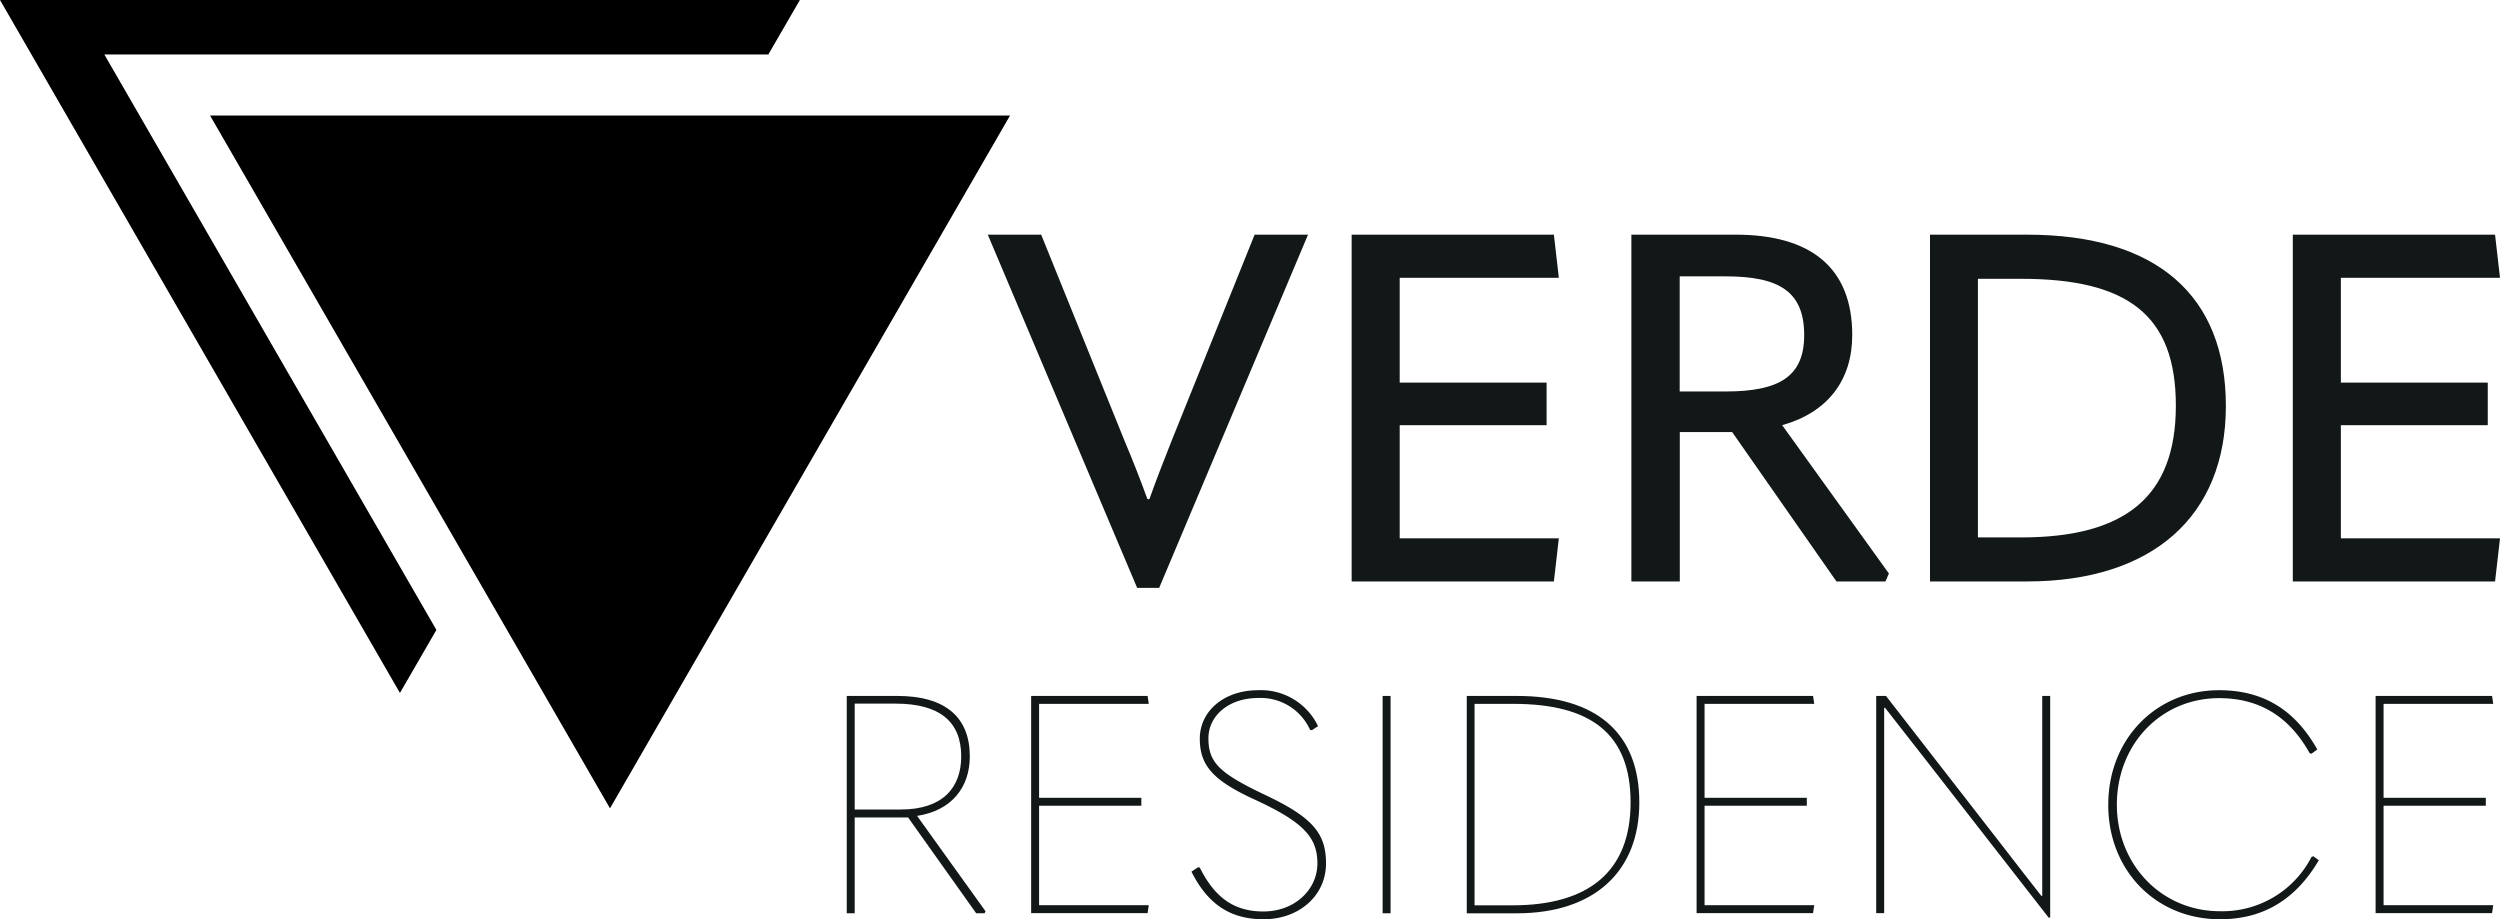 <svg xmlns="http://www.w3.org/2000/svg" id="VERDE" width="311.297" height="114.468" viewBox="0 0 311.297 114.468"><g id="Group_197" data-name="Group 197"><g id="Group_194" data-name="Group 194" transform="translate(105.436 85.944)"><path id="Path_855" data-name="Path 855" d="M82.29,80.277l-.114.227H81.139L72.658,68.569H66.009V80.5H65.02V53.44h6.308c6,0,9.016,2.676,9.016,7.524,0,3.892-2.3,6.762-6.567,7.411l8.53,11.886ZM66.009,67.58h5.74c5.205,0,7.524-2.708,7.524-6.616,0-4.313-2.676-6.567-8.173-6.567H66.009V67.58Z" transform="translate(-65.02 -52.726)" fill="#121718"></path><path id="Path_856" data-name="Path 856" d="M79.18,53.446h14.5l.146.989H80.169V66.127H92.9v.989H80.169V79.505H93.823l-.146.989H79.18V53.43Z" transform="translate(-56.218 -52.733)" fill="#121718"></path><path id="Path_857" data-name="Path 857" d="M91.49,75.589l.811-.535.227.032c1.913,3.859,4.395,5.465,7.913,5.465,3.94,0,6.73-2.757,6.73-5.967s-1.638-5.124-7.767-7.946c-5.157-2.368-6.876-4.2-6.876-7.605S95.512,53,99.793,53a7.887,7.887,0,0,1,7.459,4.476l-.762.5-.227-.032a6.758,6.758,0,0,0-6.5-3.973c-3.632,0-6.162,2.222-6.162,5.011,0,3.1,1.459,4.395,7.151,7.1,5.805,2.757,7.492,4.735,7.492,8.481,0,4.022-3.357,6.957-7.767,6.957-3.908,0-6.843-1.638-8.984-5.919Z" transform="translate(-48.566 -53)" fill="#121718"></path><path id="Path_858" data-name="Path 858" d="M106.17,53.44h.989V80.5h-.989V53.44Z" transform="translate(-39.442 -52.726)" fill="#121718"></path><path id="Path_859" data-name="Path 859" d="M112.63,80.5V53.44h6.227c10.021,0,15.259,4.67,15.259,13.265s-5.611,13.8-15.259,13.8H112.63Zm.989-.989h4.735c9.438,0,14.675-4.2,14.675-12.811s-5.011-12.275-14.611-12.275H113.6V79.5Z" transform="translate(-35.426 -52.726)" fill="#121718"></path><path id="Path_860" data-name="Path 860" d="M130.28,53.446h14.5l.146.989H131.269V66.127H144v.989H131.269V79.505h13.654l-.146.989h-14.5V53.43Z" transform="translate(-24.455 -52.733)" fill="#121718"></path><path id="Path_861" data-name="Path 861" d="M144.07,80.5V53.44h1.216l14.529,18.7c1.573,2.059,3.211,4.135,4.816,6.194h.114V53.44h.989v27.6h-.195L149.989,61.078c-1.573-2.027-3.211-4.086-4.816-6.162h-.114V80.488h-.989Z" transform="translate(-15.883 -52.726)" fill="#121718"></path><path id="Path_862" data-name="Path 862" d="M161.89,67.254c0-8.14,5.919-14.254,13.8-14.254,5.465,0,9.438,2.416,12.227,7.378l-.73.535-.227-.081c-2.449-4.395-6.081-6.843-11.27-6.843-7.232,0-12.73,5.74-12.73,13.265s5.627,13.265,12.811,13.265A12.48,12.48,0,0,0,187.2,73.756l.227-.081.681.5c-2.9,4.93-6.957,7.346-12.308,7.346-7.994,0-13.913-6.081-13.913-14.254Z" transform="translate(-4.807 -53)" fill="#121718"></path><path id="Path_863" data-name="Path 863" d="M182.42,53.446h14.5l.146.989H183.409V66.127h12.729v.989H183.409V79.505h13.654l-.146.989h-14.5V53.43Z" transform="translate(7.955 -52.733)" fill="#121718"></path></g><g id="Group_195" data-name="Group 195" transform="translate(122.998 29.221)"><path id="Path_864" data-name="Path 864" d="M94.45,62,75.85,18.02H82.5L92.86,43.641c.973,2.319,1.946,4.751,2.87,7.313h.243c.908-2.562,1.832-4.881,2.74-7.2L109.076,18.02h6.649L97.19,62H94.45Z" transform="translate(-75.85 -18.02)" fill="#121718"></path><path id="Path_865" data-name="Path 865" d="M103.79,18.02h25.183l.616,5.367H109.774V36.441h18.292v5.3H109.774V55.835H129.59l-.616,5.367H103.79V18.02Z" transform="translate(-58.483 -18.02)" fill="#121718"></path><path id="Path_866" data-name="Path 866" d="M157.329,60.23l-.422.973h-6.1L137.821,42.6H131.3V61.2H125.27V18.02h12.989c9.324,0,14.513,4.086,14.513,12.5,0,5.611-3.049,9.632-8.724,11.221l13.3,18.486ZM131.286,23.209V37.544h5.74c6.778,0,9.762-1.946,9.762-7.021,0-5.367-3.049-7.313-9.762-7.313Z" transform="translate(-45.131 -18.02)" fill="#121718"></path><path id="Path_867" data-name="Path 867" d="M148.2,61.2V18.02h12.081c16.216,0,24.762,7.621,24.762,21.34S175.9,61.2,160.281,61.2Zm5.967-5.481h5.367c13.054,0,19.281-5.124,19.281-16.41s-5.984-15.794-19.281-15.794h-5.367v32.2Z" transform="translate(-30.878 -18.02)" fill="#121718"></path><path id="Path_868" data-name="Path 868" d="M176.06,18.02h25.183l.616,5.367H182.044V36.441h18.292v5.3H182.044V55.835H201.86l-.616,5.367H176.06V18.02Z" transform="translate(-13.56 -18.02)" fill="#121718"></path></g><g id="Group_196" data-name="Group 196"><path id="Path_869" data-name="Path 869" d="M95.674,6.778H12.989L54.34,78.436,49.8,86.285,0,0H99.6Z"></path><path id="Path_870" data-name="Path 870" d="M65.929,95.139,115.744,8.87H16.13Z" transform="translate(10.026 5.514)"></path></g></g></svg>